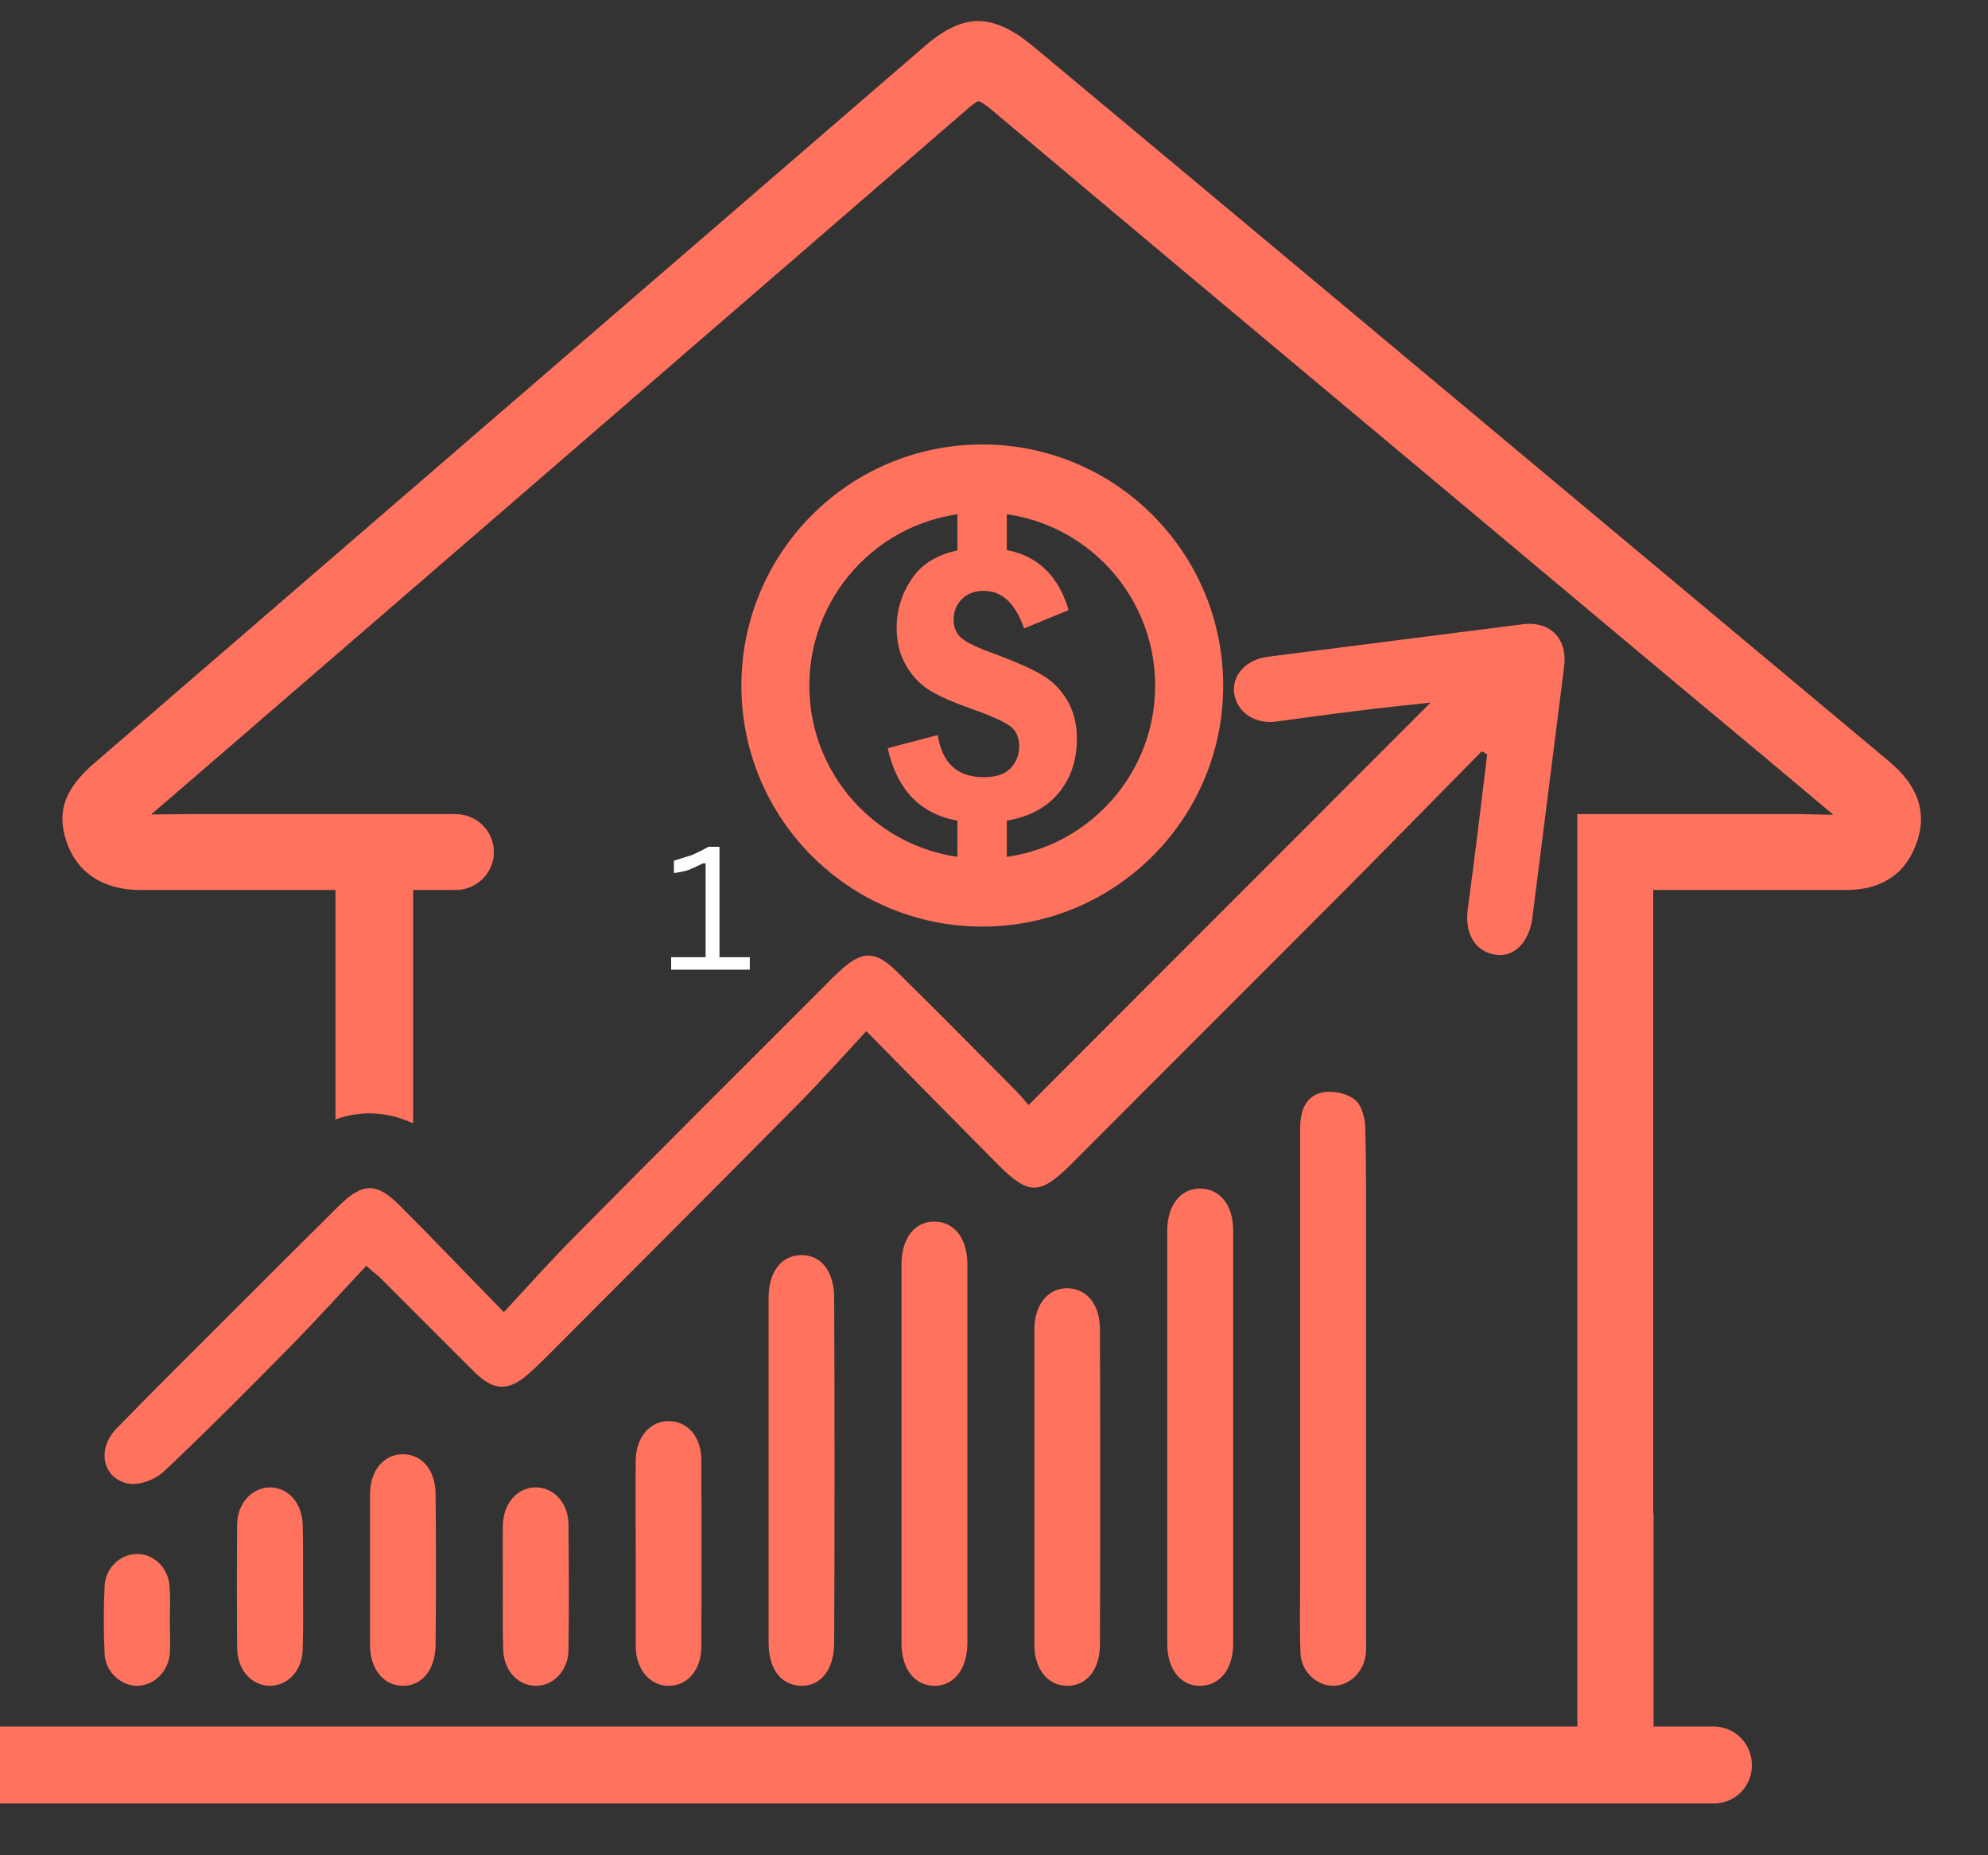<svg xmlns="http://www.w3.org/2000/svg" xmlns:xlink="http://www.w3.org/1999/xlink" width="30" zoomAndPan="magnify" viewBox="0 0 22.5 21" height="28" preserveAspectRatio="xMidYMid meet" version="1.0"><rect x="0" y="0" width="22.5" height="21" fill="#333333" stroke="none"/><defs><g/><clipPath id="f8cb9e802c"><path d="M 0 0.227 L 22 0.227 L 22 20.77 L 0 20.77 Z M 0 0.227 " clip-rule="nonzero"/></clipPath></defs><path fill="#ff725e" d="M 12.078 7.926 C 12.004 7.801 11.906 7.703 11.781 7.633 C 11.66 7.562 11.488 7.488 11.27 7.406 C 11.07 7.336 10.941 7.273 10.883 7.223 C 10.824 7.176 10.793 7.105 10.793 7.012 C 10.793 6.922 10.824 6.844 10.887 6.781 C 10.949 6.719 11.031 6.688 11.133 6.688 C 11.34 6.688 11.492 6.828 11.59 7.113 L 12.094 6.906 C 12.004 6.594 11.832 6.387 11.582 6.281 C 11.523 6.258 11.461 6.238 11.395 6.227 L 11.395 5.746 L 10.836 5.746 L 10.836 6.23 C 10.617 6.277 10.449 6.375 10.34 6.523 C 10.215 6.695 10.148 6.891 10.148 7.102 C 10.148 7.266 10.184 7.41 10.254 7.531 C 10.324 7.656 10.418 7.75 10.531 7.82 C 10.645 7.887 10.805 7.957 11.004 8.027 C 11.227 8.105 11.371 8.172 11.438 8.223 C 11.5 8.273 11.535 8.348 11.535 8.449 C 11.535 8.547 11.5 8.629 11.438 8.695 C 11.371 8.766 11.27 8.797 11.133 8.797 C 10.836 8.797 10.664 8.641 10.613 8.32 L 10.047 8.469 C 10.152 8.941 10.418 9.215 10.836 9.289 L 10.836 9.773 L 11.395 9.773 L 11.395 9.289 C 11.398 9.285 11.402 9.285 11.406 9.285 C 11.41 9.285 11.414 9.285 11.414 9.285 C 11.648 9.242 11.828 9.148 11.961 9 C 12.113 8.828 12.188 8.617 12.188 8.363 C 12.188 8.195 12.152 8.051 12.078 7.926 " fill-opacity="1" fill-rule="nonzero"/><path fill="#ff725e" d="M 11.117 9.719 C 10.035 9.719 9.16 8.84 9.16 7.762 C 9.16 6.68 10.035 5.801 11.117 5.801 C 12.199 5.801 13.074 6.68 13.074 7.762 C 13.074 8.84 12.199 9.719 11.117 9.719 Z M 11.117 5.031 C 9.609 5.031 8.391 6.254 8.391 7.762 C 8.391 9.266 9.609 10.488 11.117 10.488 C 12.625 10.488 13.844 9.266 13.844 7.762 C 13.844 6.254 12.625 5.031 11.117 5.031 " fill-opacity="1" fill-rule="nonzero"/><path fill="#ff725e" d="M 4.043 13.613 C 4 13.594 3.965 13.566 3.93 13.535 C 3.965 13.566 4 13.594 4.043 13.613 " fill-opacity="1" fill-rule="nonzero"/><path fill="#ff725e" d="M 16.77 8.504 C 16.262 9.02 15.754 9.539 15.242 10.055 C 14.203 11.098 13.16 12.137 12.121 13.18 C 11.766 13.531 11.641 13.531 11.289 13.176 C 10.812 12.695 10.336 12.211 9.805 11.672 C 9.52 11.977 9.27 12.262 9 12.531 C 8.055 13.488 7.098 14.441 6.148 15.395 C 6.094 15.449 6.035 15.504 5.977 15.555 C 5.758 15.746 5.594 15.746 5.383 15.543 C 5.027 15.191 4.676 14.836 4.32 14.48 C 4.281 14.441 4.238 14.41 4.145 14.328 C 3.871 14.621 3.605 14.914 3.328 15.199 C 2.844 15.691 2.359 16.18 1.859 16.652 C 1.762 16.746 1.578 16.816 1.453 16.793 C 1.156 16.734 1.094 16.398 1.32 16.168 C 1.754 15.723 2.191 15.289 2.629 14.852 C 3.035 14.445 3.438 14.043 3.844 13.641 C 4.105 13.387 4.262 13.383 4.52 13.641 C 4.902 14.023 5.273 14.414 5.703 14.852 C 5.996 14.535 6.258 14.242 6.531 13.969 C 7.473 13.016 8.422 12.07 9.367 11.125 C 9.41 11.078 9.457 11.035 9.504 10.992 C 9.75 10.762 9.902 10.754 10.145 10.992 C 10.586 11.426 11.023 11.867 11.457 12.305 C 11.531 12.375 11.594 12.453 11.641 12.508 C 13.176 10.973 14.691 9.453 16.191 7.953 C 15.934 7.98 15.629 8.012 15.324 8.051 C 15.027 8.086 14.734 8.129 14.441 8.168 C 14.203 8.199 14 8.062 13.969 7.852 C 13.938 7.645 14.102 7.465 14.348 7.434 C 15.312 7.312 16.273 7.188 17.234 7.066 C 17.547 7.027 17.742 7.23 17.703 7.543 C 17.582 8.492 17.465 9.438 17.344 10.383 C 17.309 10.668 17.133 10.844 16.918 10.805 C 16.688 10.766 16.574 10.559 16.613 10.281 C 16.691 9.703 16.762 9.121 16.832 8.539 C 16.812 8.527 16.793 8.516 16.77 8.504 " fill-opacity="1" fill-rule="nonzero"/><path fill="#ff725e" d="M 14.715 15.707 C 14.715 14.73 14.715 13.75 14.715 12.773 C 14.715 12.582 14.77 12.41 14.961 12.367 C 15.078 12.34 15.246 12.375 15.336 12.449 C 15.414 12.512 15.453 12.668 15.453 12.785 C 15.465 13.309 15.461 13.832 15.461 14.359 C 15.461 15.754 15.461 17.148 15.461 18.539 C 15.461 18.602 15.465 18.668 15.457 18.727 C 15.434 18.93 15.266 19.086 15.082 19.082 C 14.898 19.078 14.727 18.918 14.719 18.715 C 14.707 18.434 14.715 18.152 14.715 17.871 C 14.715 17.148 14.715 16.43 14.715 15.707 " fill-opacity="1" fill-rule="nonzero"/><path fill="#ff725e" d="M 13.211 16.258 C 13.211 15.484 13.211 14.707 13.211 13.934 C 13.211 13.641 13.359 13.457 13.578 13.453 C 13.805 13.453 13.957 13.637 13.957 13.926 C 13.957 15.484 13.957 17.043 13.957 18.602 C 13.957 18.891 13.809 19.078 13.586 19.082 C 13.363 19.086 13.211 18.895 13.211 18.609 C 13.211 17.824 13.211 17.043 13.211 16.258 " fill-opacity="1" fill-rule="nonzero"/><path fill="#ff725e" d="M 10.203 16.43 C 10.203 15.727 10.203 15.023 10.203 14.316 C 10.203 14.012 10.355 13.82 10.586 13.828 C 10.809 13.836 10.949 14.023 10.949 14.316 C 10.949 15.742 10.949 17.168 10.949 18.594 C 10.949 18.895 10.793 19.09 10.562 19.082 C 10.344 19.07 10.203 18.887 10.203 18.594 C 10.203 17.871 10.203 17.152 10.203 16.43 " fill-opacity="1" fill-rule="nonzero"/><path fill="#ff725e" d="M 9.445 16.645 C 9.445 17.293 9.445 17.941 9.441 18.594 C 9.441 18.898 9.289 19.09 9.059 19.082 C 8.836 19.07 8.699 18.891 8.699 18.594 C 8.699 17.293 8.699 15.992 8.699 14.691 C 8.699 14.398 8.84 14.215 9.059 14.207 C 9.293 14.199 9.441 14.391 9.441 14.691 C 9.445 15.344 9.445 15.992 9.445 16.645 " fill-opacity="1" fill-rule="nonzero"/><path fill="#ff725e" d="M 11.707 16.832 C 11.707 16.234 11.707 15.641 11.707 15.047 C 11.707 14.762 11.867 14.574 12.09 14.582 C 12.305 14.59 12.449 14.77 12.449 15.047 C 12.453 16.234 12.453 17.426 12.449 18.617 C 12.449 18.902 12.293 19.09 12.066 19.082 C 11.855 19.074 11.707 18.891 11.707 18.617 C 11.707 18.02 11.707 17.426 11.707 16.832 " fill-opacity="1" fill-rule="nonzero"/><path fill="#ff725e" d="M 7.195 17.582 C 7.195 17.23 7.191 16.879 7.195 16.527 C 7.199 16.262 7.363 16.078 7.582 16.086 C 7.789 16.094 7.938 16.27 7.938 16.527 C 7.941 17.23 7.941 17.938 7.938 18.641 C 7.938 18.906 7.773 19.09 7.555 19.082 C 7.348 19.074 7.199 18.891 7.195 18.641 C 7.195 18.289 7.195 17.934 7.195 17.582 " fill-opacity="1" fill-rule="nonzero"/><path fill="#ff725e" d="M 4.934 17.766 C 4.934 18.047 4.934 18.328 4.93 18.609 C 4.93 18.898 4.777 19.086 4.555 19.082 C 4.34 19.078 4.188 18.891 4.188 18.621 C 4.188 18.051 4.188 17.48 4.188 16.906 C 4.191 16.641 4.348 16.457 4.566 16.461 C 4.781 16.465 4.93 16.645 4.93 16.918 C 4.934 17.199 4.934 17.484 4.934 17.766 " fill-opacity="1" fill-rule="nonzero"/><path fill="#ff725e" d="M 3.43 17.961 C 3.43 18.195 3.434 18.43 3.426 18.668 C 3.422 18.902 3.266 19.074 3.066 19.082 C 2.855 19.086 2.688 18.91 2.684 18.66 C 2.68 18.191 2.68 17.723 2.684 17.25 C 2.688 17.016 2.848 16.844 3.047 16.836 C 3.258 16.832 3.418 17.008 3.426 17.258 C 3.43 17.375 3.43 17.492 3.43 17.609 C 3.43 17.727 3.43 17.844 3.43 17.961 " fill-opacity="1" fill-rule="nonzero"/><path fill="#ff725e" d="M 5.691 17.965 C 5.691 17.73 5.688 17.496 5.691 17.262 C 5.699 17.012 5.859 16.832 6.07 16.836 C 6.27 16.84 6.43 17.012 6.434 17.25 C 6.438 17.727 6.441 18.203 6.434 18.68 C 6.43 18.914 6.258 19.086 6.059 19.082 C 5.855 19.078 5.699 18.902 5.695 18.668 C 5.688 18.434 5.691 18.199 5.691 17.965 " fill-opacity="1" fill-rule="nonzero"/><path fill="#ff725e" d="M 1.922 18.344 C 1.922 18.469 1.93 18.594 1.922 18.719 C 1.902 18.926 1.742 19.078 1.555 19.082 C 1.371 19.082 1.195 18.93 1.184 18.723 C 1.172 18.469 1.172 18.207 1.184 17.949 C 1.195 17.746 1.363 17.59 1.551 17.59 C 1.734 17.586 1.902 17.742 1.918 17.945 C 1.93 18.078 1.922 18.211 1.922 18.344 " fill-opacity="1" fill-rule="nonzero"/><g clip-path="url(#f8cb9e802c)"><path fill="#ff725e" d="M 21.699 9.52 C 21.602 9.809 21.426 9.973 21.148 10.047 C 21.074 10.062 20.992 10.074 20.914 10.074 L 18.711 10.074 L 18.711 11.883 C 18.711 13.285 18.711 14.688 18.711 15.879 L 18.711 17.133 L 18.715 17.133 L 18.715 19.543 L 19.395 19.543 C 19.637 19.543 19.828 19.738 19.828 19.98 C 19.828 20.223 19.637 20.414 19.395 20.414 L 0 20.414 L 0 19.543 L 17.852 19.543 L 17.852 9.215 L 20.363 9.215 L 20.75 9.223 L 20.043 8.629 L 19.012 7.77 C 18.145 7.043 17.281 6.32 16.414 5.594 L 15.527 4.852 C 14.121 3.676 12.656 2.449 11.199 1.223 C 11.109 1.152 11.078 1.145 11.074 1.145 C 11.074 1.145 11.043 1.152 10.957 1.227 C 9.328 2.637 7.691 4.051 6.062 5.461 C 4.762 6.586 3.461 7.707 2.16 8.832 L 1.711 9.219 L 2.121 9.215 L 5.156 9.215 C 5.395 9.215 5.59 9.406 5.59 9.645 C 5.59 9.883 5.395 10.074 5.156 10.074 L 4.676 10.074 L 4.676 12.715 C 4.535 12.652 4.371 12.602 4.184 12.602 C 4.043 12.602 3.91 12.629 3.797 12.672 C 3.797 12.469 3.797 12.32 3.797 12.32 L 3.797 10.074 L 1.574 10.074 C 1.164 10.07 0.871 9.875 0.754 9.531 C 0.637 9.188 0.73 8.926 1.078 8.629 L 10.461 0.527 C 10.684 0.332 10.883 0.238 11.07 0.238 C 11.258 0.238 11.461 0.332 11.688 0.52 C 13.961 2.414 16.355 4.418 19.094 6.707 L 21.379 8.617 C 21.707 8.891 21.809 9.188 21.699 9.52 " fill-opacity="1" fill-rule="nonzero"/></g><g fill="#ffffff" fill-opacity="1"><g transform="translate(7.502, 10.976)"><g><path d="M 0.094 0 L 0.094 -0.141 L 0.484 -0.141 L 0.484 -1.203 L 0.453 -1.203 C 0.391 -1.172 0.332 -1.145 0.281 -1.125 C 0.238 -1.113 0.188 -1.102 0.125 -1.094 L 0.125 -1.234 C 0.188 -1.254 0.254 -1.273 0.328 -1.297 C 0.398 -1.328 0.461 -1.359 0.516 -1.391 L 0.641 -1.391 L 0.641 -0.141 L 0.984 -0.141 L 0.984 0 Z M 0.094 0 "/></g></g></g></svg>